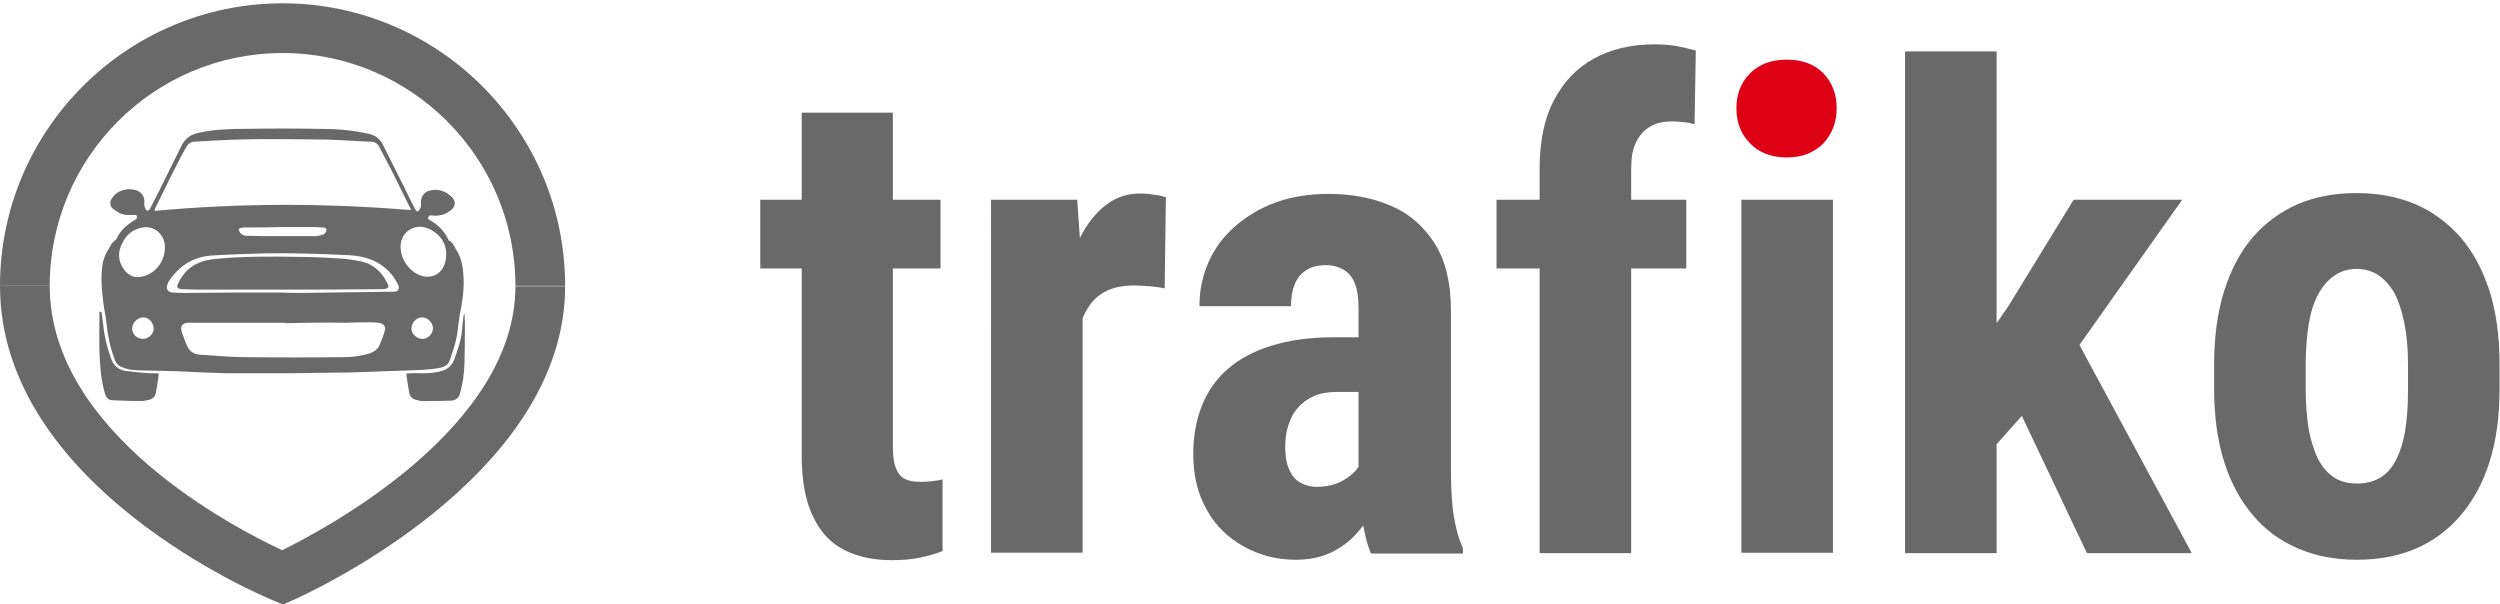 <svg xmlns="http://www.w3.org/2000/svg" xmlns:xlink="http://www.w3.org/1999/xlink" id="Layer_1" x="0px" y="0px" viewBox="0 0 603.4 145.9" style="enable-background:new 0 0 603.4 145.9;" xml:space="preserve"><style type="text/css">	.st0{fill:#696969;}	.st1{fill:#DE0015;}</style><g>	<path class="st0" d="M68.2,0.8C30.6,0.8,0,31.4,0,69c0,0,0,0,0,0h12c0,0,0,0,0,0c0-31,25.2-56.2,56.2-56.2S124.4,38,124.4,69   c0,0,0,0,0,0h12c0,0,0,0,0,0C136.4,31.4,105.8,0.8,68.2,0.8z"></path>	<path class="st0" d="M68.1,132.8C57.2,127.7,12,104.7,12,69H0c0,48.3,63.2,74.8,65.9,75.9l2.4,1l2.3-1c2.7-1.2,65.8-29.4,65.8-75.8   h-12C124.4,103.2,79,127.4,68.1,132.8z"></path></g><g>	<g>		<path class="st0" d="M32.9,51.9c-0.5,0-1.1,0-1.7,0c-1.5,0.1-2.8-0.6-3.9-1.5c-0.8-0.6-0.9-1.7-0.3-2.5c0.8-1.3,2.1-2,3.6-2.2    c0.6-0.1,1.2,0,1.8,0.1c1.7,0.3,2.7,1.7,2.4,3.4c0,0.4,0.1,0.8,0.3,1.2c0.3,0.6,0.8,0.6,1.1,0c0.6-1.2,1.2-2.3,1.8-3.5    c1.9-3.9,3.9-7.8,5.8-11.7c0.9-1.9,2.4-2.8,4.4-3.2c3.7-0.8,7.5-0.9,11.2-0.9c5.9-0.1,11.8-0.1,17.7,0c4,0,8,0.3,11.9,1.2    c1.4,0.3,2.6,1.1,3.3,2.4c1.9,3.8,3.8,7.6,5.7,11.4c0.7,1.5,1.5,3,2.2,4.4c0.4,0.7,0.7,0.7,1.1,0c0.2-0.3,0.4-0.8,0.3-1.1    c-0.2-1.9,0.8-3.3,2.6-3.5c1.8-0.3,3.4,0.3,4.7,1.5c1.3,1.2,1.1,2.5-0.3,3.5c-1.3,1-2.8,1.3-4.4,1.1c-0.6-0.1-0.8,0.2-0.9,0.6    c0,0.1,0.1,0.4,0.2,0.4c2.1,1.1,3.7,2.7,4.7,4.8c0.1,0.1,0.1,0.3,0.2,0.3c0.7,0.2,0.9,0.9,1.3,1.4c0.1,0.2,0.2,0.4,0.3,0.6    c1.5,2.2,1.8,4.7,1.9,7.2c0.1,3.1-0.4,6.1-1,9.1c-0.3,1.8-0.4,3.7-0.8,5.5c-0.4,1.8-1,3.5-1.6,5.2c-0.4,1.1-1.4,1.5-2.4,1.7    c-1.5,0.3-3,0.4-4.5,0.5c-5.7,0.2-11.4,0.4-17.1,0.6c-5.2,0.1-10.3,0.1-15.5,0.2c-4.7,0-9.3,0-14,0c-4.1-0.1-8.2-0.3-12.3-0.5    c-2.8-0.1-5.7-0.1-8.5-0.2c-1.6,0-3.2-0.1-4.8-0.8c-0.8-0.3-1.4-0.9-1.7-1.8C26.6,83.9,26,81,25.7,78c-0.2-1.8-0.6-3.5-0.8-5.3    c-0.4-3.1-0.6-6.1-0.1-9.2c0.1-0.6,0.4-1.3,0.6-1.9c0.4-0.9,1-1.8,1.5-2.7c0.2-0.4,0.6-0.6,0.9-0.9c0.1-0.1,0.2-0.2,0.3-0.3    c0.9-2,2.4-3.4,4.3-4.5C33.1,52.7,33.2,52.8,32.9,51.9z M99.1,50.7c0-0.1,0-0.1,0.1-0.2c-0.1-0.2-0.3-0.5-0.4-0.7    c-1.4-2.9-2.9-5.8-4.3-8.7c-1-1.9-2-3.8-3-5.7c-0.4-0.8-1.1-1.2-2-1.2c-3.4-0.1-6.8-0.4-10.2-0.5c-9-0.1-18-0.3-27.1,0.2    c-1.8,0.1-3.6,0.2-5.4,0.3c-0.8,0.1-1.4,0.5-1.8,1.2c-0.9,1.6-1.8,3.3-2.6,4.9c-1.7,3.3-3.3,6.7-5,10.1c0,0.1,0,0.2-0.1,0.5    C57.9,49,78.5,49,99.1,50.7z M68.8,78c0,0,0-0.1,0-0.1c-4.6,0-9.1,0-13.7,0c-3.2,0-6.4,0-9.6,0c-1.5,0-2.1,0.9-1.6,2.3    c0.4,1.1,0.8,2.3,1.3,3.4c0.6,1.2,1.6,1.9,2.9,2c3.7,0.2,7.3,0.6,11,0.6c8.1,0.1,16.2,0.1,24.3,0c1.7,0,3.4-0.3,5.1-0.7    c1.3-0.3,2.5-0.9,3.1-2.2c0.5-1.2,1-2.4,1.3-3.6c0.2-0.8-0.2-1.5-1.1-1.7c-0.5-0.1-1.1-0.2-1.7-0.2c-2.3,0-4.7,0-7,0.1    C78.4,77.8,73.6,77.9,68.8,78z M67.6,70.6C67.6,70.7,67.6,70.7,67.6,70.6c1.7,0.1,3.4,0.1,5.1,0.1c7.5-0.1,15-0.2,22.5-0.3    c0.8,0,1.2-0.6,1-1.3c-0.1-0.2-0.1-0.5-0.3-0.7c-0.7-1.4-1.6-2.6-2.8-3.6c-2.5-2.2-5.5-3-8.8-3.2c-3.5-0.2-7.1-0.3-10.7-0.4    c-6.5-0.2-13,0-19.4,0.3c-1.4,0.1-2.9,0.1-4.3,0.3c-3.9,0.6-6.9,2.7-9.1,6c-0.2,0.3-0.3,0.6-0.4,0.9c-0.4,1.1,0.1,1.8,1.3,1.9    c1,0.1,2,0.1,3,0.1C52.3,70.6,59.9,70.6,67.6,70.6z M39.8,59.9c0-0.2,0-0.4,0-0.6c-0.2-2.7-2.5-4.9-5.4-4.4    c-2.3,0.4-3.8,1.7-4.8,3.6c-1.2,2.2-1.2,4.4,0.3,6.5c1,1.4,2.5,2.2,4.2,1.8C37.3,66.2,39.7,63.4,39.8,59.9z M107.7,61    c-0.1-2.3-1.4-4.4-4-5.7c-3.3-1.6-6.8,0.4-7,3.9c-0.2,3.2,2,6.4,5.1,7.4c1.8,0.5,3.7,0,4.8-1.5C107.3,64.2,107.7,63,107.7,61z     M68.3,54.8C68.3,54.9,68.3,54.9,68.3,54.8c-3,0.1-6.1,0.1-9.1,0.1c-0.3,0-0.7,0-1,0.1c-0.6,0.1-0.7,0.4-0.4,0.9    c0.3,0.6,0.9,1,1.6,1c1.6,0,3.1,0.1,4.7,0.1c4,0,8,0,12,0c0.6,0,1.3-0.2,1.9-0.4c0.4-0.1,0.9-0.9,0.8-1.2c-0.2-0.5-0.6-0.5-1-0.5    c-0.6,0-1.2-0.1-1.8-0.1C73.4,54.8,70.9,54.8,68.3,54.8z M37.1,79.3c0-1.4-1.2-2.7-2.5-2.7c-1.4,0-2.7,1.3-2.7,2.7    c0,1.4,1.2,2.5,2.6,2.5C35.8,81.8,37.1,80.6,37.1,79.3z M101.9,81.8c1.4,0,2.6-1.2,2.6-2.6c0-1.3-1.3-2.6-2.6-2.6    c-1.4,0-2.6,1.3-2.6,2.7C99.3,80.6,100.6,81.8,101.9,81.8z"></path>		<path class="st0" d="M112.1,75.6c0,0.7,0.1,1.5,0.1,2.2c0,3.4,0,6.7-0.1,10.1c-0.1,2.4-0.4,4.8-1.1,7.1c-0.3,1.1-1,1.6-2.1,1.7    c-2.3,0.1-4.7,0.1-7,0.1c-0.5,0-1-0.2-1.5-0.3c-0.9-0.2-1.4-0.8-1.6-1.6c-0.3-1.5-0.5-2.9-0.7-4.4c-0.1-0.4,0.2-0.4,0.5-0.4    c1,0,2.1-0.1,3.1,0c1.8,0,3.6-0.1,5.3-0.7c1.4-0.5,2.2-1.4,2.7-2.8c0.7-2,1.4-3.9,1.7-6c0.2-1.2,0.2-2.4,0.4-3.7    C111.8,76.5,111.9,76,112.1,75.6C112,75.6,112.1,75.6,112.1,75.6z"></path>		<path class="st0" d="M24.5,75.3c0.1,1,0.3,2,0.4,3c0.3,3,1,5.9,2.1,8.7c0.6,1.4,1.7,2.2,3.1,2.5c1.6,0.2,3.1,0.4,4.7,0.5    c1,0.1,2.1,0.1,3.1,0.1c0.3,0,0.5,0.1,0.4,0.4c-0.2,1.5-0.4,2.9-0.7,4.4c-0.2,0.9-0.8,1.4-1.6,1.6c-0.6,0.1-1.2,0.3-1.9,0.3    c-2.3,0-4.6-0.1-7-0.2c-0.9,0-1.4-0.6-1.7-1.4c-0.5-1.6-0.8-3.2-1-4.8c-0.6-4.9-0.4-9.8-0.4-14.8c0-0.1,0-0.2,0-0.4    C24.3,75.3,24.4,75.3,24.5,75.3z"></path>		<path class="st0" d="M68.5,69.9c-6.3,0-12.6,0-18.9,0c-1.8,0-3.7,0-5.5-0.1c0,0,0,0-0.1,0c-1.3-0.1-1.5-0.5-0.9-1.6    c1.6-3.3,4.3-5.1,8-5.6c7-0.8,14.1-0.7,21.2-0.6c3.3,0,6.6,0.2,10,0.4c1.6,0.1,3.3,0.4,4.9,0.7c2.7,0.6,4.7,2.3,6,4.7    c0.1,0.3,0.3,0.5,0.4,0.8c0.3,0.6,0.1,1-0.5,1.1c-0.5,0.1-1.1,0.1-1.6,0.1C83.8,69.9,76.1,69.9,68.5,69.9    C68.5,69.9,68.5,69.9,68.5,69.9z"></path>	</g></g><g>	<path class="st0" d="M227,48.2v16.6h-43.5V48.2H227z M193.5,27.2h22v80.3c0,2.3,0.2,4.1,0.7,5.4c0.5,1.3,1.2,2.2,2.2,2.7   c1,0.5,2.2,0.7,3.8,0.7c1.2,0,2.2-0.1,3.2-0.2c0.9-0.1,1.7-0.3,2.1-0.4v17.3c-1.7,0.7-3.6,1.2-5.5,1.6c-1.9,0.4-4.2,0.6-6.8,0.6   c-4.4,0-8.2-0.8-11.5-2.5s-5.7-4.3-7.5-8.1c-1.8-3.7-2.7-8.6-2.7-14.7V27.2z"></path>	<path class="st0" d="M261.3,67.2v66.2h-22.1V48.2h20.8L261.3,67.2z M281.4,47.6l-0.3,22c-1-0.2-2.2-0.4-3.6-0.5s-2.6-0.2-3.7-0.2   c-2.5,0-4.6,0.4-6.3,1.1c-1.7,0.8-3.2,1.9-4.3,3.4c-1.1,1.5-2,3.3-2.6,5.6c-0.6,2.2-0.9,4.7-1,7.5l-4.2-1.6   c0-5.6,0.4-10.7,1.3-15.3c0.9-4.6,2.2-8.7,3.9-12.1c1.7-3.4,3.8-6.1,6.3-8c2.4-1.9,5.2-2.8,8.3-2.8c1.1,0,2.2,0.1,3.3,0.3   C279.8,47.1,280.7,47.4,281.4,47.6z"></path>	<path class="st0" d="M330.6,81.4l0.1,13.2h-8.1c-2.1,0-3.9,0.3-5.5,1c-1.5,0.7-2.8,1.6-3.9,2.9c-1.1,1.2-1.8,2.7-2.3,4.3   c-0.5,1.6-0.7,3.4-0.7,5.2c0,2,0.3,3.8,0.9,5.2c0.6,1.4,1.4,2.5,2.6,3.2c1.2,0.7,2.5,1.1,4.1,1.1c2.4,0,4.5-0.5,6.3-1.5   c1.8-1,3.1-2.2,4-3.6s1.1-2.7,0.8-3.9l5,8.6c-0.6,1.9-1.5,4-2.6,6.1c-1.1,2.1-2.4,4-4.1,5.8c-1.6,1.8-3.6,3.2-6,4.4   c-2.4,1.1-5.2,1.7-8.5,1.7c-4.6,0-8.7-1.1-12.5-3.2s-6.8-5-8.9-8.8c-2.2-3.8-3.3-8.3-3.3-13.5c0-4.3,0.7-8.2,2.1-11.7   c1.4-3.5,3.5-6.5,6.3-8.9c2.8-2.4,6.3-4.3,10.6-5.6c4.3-1.3,9.2-2,15-2H330.6z M327.9,113.9V74.5c0-2.6-0.3-4.6-0.9-6.1   c-0.6-1.5-1.5-2.6-2.7-3.3c-1.2-0.7-2.6-1.1-4.3-1.1c-1.9,0-3.5,0.4-4.7,1.2c-1.3,0.8-2.2,1.9-2.8,3.4c-0.6,1.5-0.9,3.2-0.9,5.3   h-22.1c0-3.7,0.7-7.2,2.1-10.4c1.4-3.3,3.5-6.2,6.3-8.7c2.8-2.5,6.1-4.5,9.9-5.9c3.8-1.4,8.1-2.1,12.9-2.1c5.7,0,10.7,1,15.1,2.9   c4.4,1.9,7.9,5,10.5,9.1c2.6,4.1,3.9,9.5,3.9,16.1v38c0,4.8,0.2,8.7,0.7,11.7c0.5,3,1.2,5.6,2.2,7.7v1.3h-22.2   c-1-2.4-1.7-5.3-2.2-8.9C328.1,121.1,327.9,117.5,327.9,113.9z"></path>	<path class="st0" d="M407,48.2v16.6h-45.8V48.2H407z M393.7,133.5h-22.1V40.8c0-6.6,1.1-12.1,3.4-16.5s5.4-7.8,9.6-10.1   c4.1-2.3,9-3.5,14.7-3.5c1.8,0,3.6,0.1,5.2,0.4c1.7,0.3,3.3,0.7,4.8,1.1L409,30c-0.7-0.2-1.5-0.4-2.4-0.5c-0.9-0.1-1.9-0.2-3-0.2   c-2.1,0-3.9,0.4-5.4,1.3c-1.5,0.9-2.6,2.2-3.4,3.9c-0.8,1.7-1.1,3.8-1.1,6.3V133.5z"></path>	<path class="st0" d="M442.4,48.2v85.2h-22.1V48.2H442.4z"></path>	<path class="st1" d="M443.3,26.1c0,3.4-1.1,6.2-3.2,8.5c-2.2,2.2-5.1,3.4-8.8,3.4c-3.7,0-6.7-1.1-8.9-3.4c-2.2-2.2-3.3-5-3.3-8.5   c0-3.4,1.1-6.2,3.3-8.4c2.2-2.2,5.1-3.3,8.9-3.3c3.7,0,6.6,1.1,8.8,3.3C442.2,19.9,443.3,22.7,443.3,26.1z"></path>	<path class="st0" d="M481.9,12.4v121.1h-22.1V12.4H481.9z M526.7,48.2l-30,42.4l-18,20.2l-7.8-16.8l13.9-20.2l15.7-25.6H526.7z    M503.7,133.5l-18.6-39.2l15.2-14l28.7,53.2H503.7z"></path>	<path class="st0" d="M534.4,93.8V88c0-6.7,0.8-12.6,2.4-17.7c1.6-5.1,3.9-9.5,6.9-13c3-3.5,6.6-6.1,10.8-8c4.2-1.8,9-2.7,14.2-2.7   c5.3,0,10.1,0.9,14.3,2.7c4.2,1.8,7.8,4.5,10.9,8c3,3.5,5.3,7.8,7,13c1.6,5.1,2.4,11.1,2.4,17.7v5.8c0,6.6-0.8,12.5-2.4,17.6   c-1.6,5.1-4,9.5-7,13c-3,3.5-6.6,6.2-10.8,8c-4.2,1.8-8.9,2.7-14.2,2.7c-5.3,0-10-0.9-14.2-2.7c-4.2-1.8-7.9-4.4-10.9-8   c-3-3.5-5.4-7.9-7-13C535.2,106.3,534.4,100.4,534.4,93.8z M556.5,88v5.8c0,3.9,0.3,7.4,0.8,10.2c0.6,2.9,1.4,5.3,2.4,7.2   c1.1,1.9,2.4,3.3,3.9,4.2c1.5,0.9,3.3,1.3,5.3,1.3c2,0,3.8-0.4,5.4-1.3c1.6-0.9,2.9-2.3,3.9-4.2c1-1.9,1.8-4.3,2.3-7.2   c0.5-2.9,0.7-6.3,0.7-10.2V88c0-3.8-0.3-7.2-0.9-10.1c-0.6-2.9-1.4-5.3-2.4-7.2c-1.1-1.9-2.4-3.3-3.9-4.3c-1.5-1-3.3-1.5-5.2-1.5   c-1.9,0-3.7,0.5-5.2,1.5c-1.5,1-2.8,2.4-3.9,4.3c-1.1,1.9-1.9,4.3-2.4,7.2C556.8,80.8,556.5,84.2,556.5,88z"></path></g></svg>